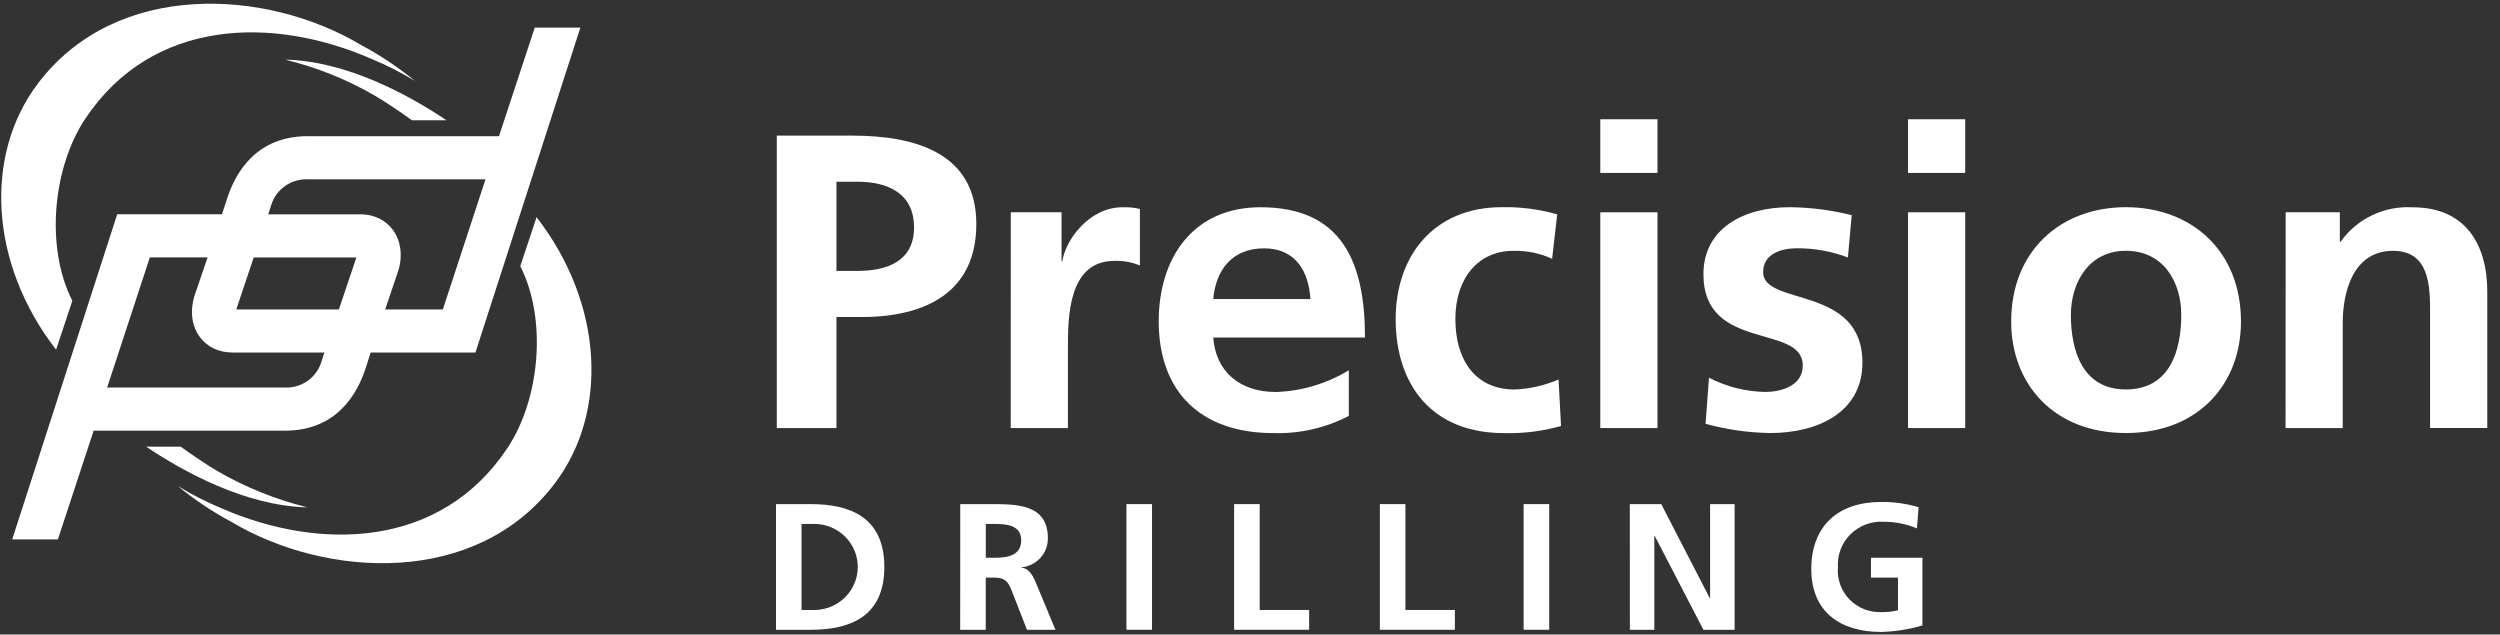 <?xml version="1.0" encoding="utf-8"?>
<svg xmlns="http://www.w3.org/2000/svg" fill="none" height="50" viewBox="0 0 197 50" width="197">
<rect x="0" y="0" width="197" height="50" fill="#333333" stroke="none"/>
<path d="M28.894 28.766C28.951 28.573 29.061 28.221 29.208 27.78H37.464L45.734 2.174H42.138L39.321 10.731H24.256C20.256 10.731 18.533 13.501 17.813 15.905C17.748 16.098 17.638 16.448 17.491 16.884H9.236L0.962 42.505H4.561L7.38 33.938H22.442C26.44 33.938 28.17 31.173 28.892 28.765M21.37 16.17C21.556 15.547 21.953 15.005 22.495 14.634C23.036 14.263 23.69 14.086 24.348 14.133H38.257L34.896 24.385H30.351C30.902 22.742 31.404 21.275 31.404 21.275C32.109 18.802 30.583 16.888 28.422 16.888H21.136C21.247 16.546 21.332 16.3 21.37 16.17ZM19.999 20.287H28.083C28.083 20.287 27.397 22.328 26.704 24.384H18.62C18.62 24.384 19.306 22.347 19.992 20.287M8.442 30.537L11.806 20.285H16.356C15.8 21.927 15.297 23.393 15.297 23.393C14.597 25.873 16.116 27.777 18.282 27.777H25.563C25.452 28.123 25.367 28.371 25.329 28.497C25.144 29.122 24.747 29.666 24.204 30.037C23.662 30.408 23.007 30.584 22.349 30.537H8.442ZM5.699 23.705C3.563 19.496 4.151 13.212 6.715 9.363C12.025 1.393 21.56 1.278 29.244 4.628C30.441 5.119 31.595 5.705 32.696 6.38C31.382 5.302 29.963 4.354 28.461 3.551C21.023 -0.894 9.164 -1.599 2.977 6.594C-1.268 12.21 -0.853 20.752 4.42 27.554L5.699 23.705ZM29.564 7.553C30.347 8.001 31.77 8.971 32.456 9.476H35.18C32.224 7.489 27.315 4.805 22.465 4.699C24.96 5.302 27.352 6.264 29.564 7.553ZM42.28 17.119L40.998 20.971C43.133 25.177 42.547 31.465 39.983 35.312C34.674 43.28 25.133 43.397 17.454 40.054C16.259 39.557 15.106 38.968 14.005 38.294C15.318 39.374 16.736 40.323 18.239 41.126C25.675 45.56 37.536 46.278 43.727 38.078C47.97 32.474 47.555 23.919 42.282 17.114M17.134 37.123C16.351 36.675 14.926 35.7 14.24 35.197H11.52C14.468 37.184 19.381 39.872 24.231 39.981C21.739 39.367 19.35 38.405 17.134 37.123Z" fill="white"/>
<path d="M61.211 10.687H67.156C72.264 10.687 76.934 12.136 76.934 17.652C76.934 23.034 72.931 24.981 67.894 24.981H65.913V33.732H61.211V10.687ZM65.913 21.348H67.557C69.908 21.348 72.026 20.591 72.026 17.918C72.026 15.244 69.976 14.319 67.557 14.319H65.913V21.348Z" fill="white"/>
<path d="M79.65 16.728H83.65V20.593H83.715C83.916 19.009 85.766 16.333 88.453 16.333C88.914 16.313 89.376 16.358 89.824 16.467V20.922C89.188 20.654 88.499 20.53 87.809 20.559C84.151 20.559 84.151 25.049 84.151 27.492V33.732H79.645L79.65 16.728Z" fill="white"/>
<path d="M106.286 32.774C104.457 33.725 102.409 34.191 100.343 34.127C94.63 34.127 91.307 30.89 91.307 25.312C91.307 20.393 93.957 16.331 99.333 16.331C105.748 16.331 107.561 20.659 107.561 26.599H95.603C95.806 29.34 97.752 30.89 100.545 30.89C102.577 30.821 104.555 30.231 106.286 29.178V32.774ZM103.262 23.565C103.128 21.418 102.123 19.569 99.602 19.569C97.08 19.569 95.806 21.285 95.603 23.565H103.262Z" fill="white"/>
<path d="M122.306 20.393C121.351 19.954 120.305 19.739 119.251 19.766C116.462 19.766 114.683 21.944 114.683 25.145C114.683 28.284 116.193 30.693 119.351 30.693C120.545 30.644 121.719 30.377 122.814 29.903L123.009 33.569C121.548 33.982 120.03 34.17 118.51 34.128C112.836 34.128 109.979 30.332 109.979 25.142C109.979 20.222 112.935 16.327 118.34 16.327C119.816 16.297 121.289 16.487 122.707 16.89L122.306 20.393Z" fill="white"/>
<path d="M126.103 9.398H130.609V13.625H126.103V9.398ZM126.103 16.728H130.609V33.73H126.103V16.728Z" fill="white"/>
<path d="M145.615 20.289C144.33 19.802 142.963 19.556 141.587 19.564C140.377 19.564 138.935 19.992 138.935 21.444C138.935 24.15 146.759 22.436 146.759 28.577C146.759 32.539 143.163 34.123 139.505 34.123C137.778 34.097 136.062 33.853 134.399 33.396L134.668 29.765C136.038 30.474 137.556 30.858 139.102 30.886C140.245 30.886 142.059 30.457 142.059 28.806C142.059 25.474 134.231 27.751 134.231 21.61C134.231 17.946 137.489 16.327 141.017 16.327C142.669 16.343 144.313 16.554 145.915 16.955L145.615 20.289Z" fill="white"/>
<path d="M150.352 9.398H154.858V13.625H150.352V9.398ZM150.352 16.728H154.858V33.73H150.352V16.728Z" fill="white"/>
<path d="M167.516 16.327C172.657 16.327 176.588 19.729 176.588 25.341C176.588 30.228 173.262 34.123 167.516 34.123C161.81 34.123 158.482 30.228 158.482 25.341C158.482 19.73 162.414 16.327 167.516 16.327ZM167.516 30.689C170.975 30.689 171.883 27.653 171.883 24.813C171.883 22.204 170.471 19.762 167.516 19.762C164.596 19.762 163.186 22.274 163.186 24.813C163.186 27.62 164.089 30.689 167.516 30.689Z" fill="white"/>
<path d="M180.111 16.728H184.378V19.041H184.446C185.079 18.15 185.933 17.433 186.926 16.96C187.92 16.486 189.019 16.271 190.121 16.336C194.219 16.336 195.998 19.177 195.998 23.003V33.729H191.492V24.652C191.492 22.572 191.456 19.765 188.57 19.765C185.312 19.765 184.608 23.231 184.608 25.411V33.73H180.102L180.111 16.728Z" fill="white"/>
<path d="M61.148 39.724H63.891C66.968 39.724 69.686 40.746 69.686 44.676C69.686 48.606 66.969 49.626 63.891 49.626H61.148V39.724ZM63.161 48.066H64.283C65.172 48.032 66.013 47.661 66.631 47.029C67.248 46.396 67.593 45.553 67.593 44.675C67.593 43.798 67.248 42.954 66.631 42.322C66.013 41.69 65.172 41.318 64.283 41.285H63.161V48.066Z" fill="white"/>
<path d="M75.668 39.724H77.84C79.995 39.724 82.572 39.654 82.572 42.406C82.582 42.977 82.374 43.53 81.989 43.956C81.604 44.382 81.071 44.649 80.495 44.704V44.732C81.042 44.774 81.358 45.312 81.559 45.753L83.169 49.626H80.926L79.718 46.534C79.431 45.797 79.171 45.513 78.324 45.513H77.677V49.626H75.663L75.668 39.724ZM77.681 43.952H78.344C79.336 43.952 80.471 43.809 80.471 42.576C80.471 41.385 79.35 41.286 78.344 41.286H77.681V43.952Z" fill="white"/>
<path d="M90.779 39.724H88.764V49.626H90.779V39.724Z" fill="white"/>
<path d="M97.249 39.724H99.262V48.066H103.159V49.626H97.249V39.724Z" fill="white"/>
<path d="M108.734 39.724H110.747V48.066H114.644V49.626H108.734V39.724Z" fill="white"/>
<path d="M122.077 39.724H120.062V49.626H122.077V39.724Z" fill="white"/>
<path d="M128.43 39.724H130.907L134.727 47.13H134.757V39.724H136.687V49.626H134.228L130.389 42.221H130.361V49.626H128.434L128.43 39.724Z" fill="white"/>
<path d="M151.056 41.64C150.238 41.294 149.357 41.115 148.468 41.115C147.982 41.083 147.494 41.154 147.038 41.323C146.582 41.492 146.168 41.755 145.823 42.095C145.479 42.435 145.212 42.843 145.041 43.293C144.869 43.743 144.798 44.224 144.83 44.704C144.791 45.163 144.851 45.625 145.006 46.059C145.161 46.494 145.408 46.891 145.73 47.225C146.052 47.558 146.443 47.821 146.875 47.995C147.307 48.169 147.772 48.251 148.239 48.236C148.684 48.242 149.128 48.194 149.561 48.094V45.513H147.433V43.952H151.487V49.286C150.431 49.595 149.339 49.767 148.238 49.797C144.988 49.797 142.73 48.194 142.73 44.846C142.73 41.456 144.829 39.555 148.238 39.555C149.236 39.545 150.229 39.684 151.185 39.966L151.056 41.64Z" fill="white"/>
</svg>
